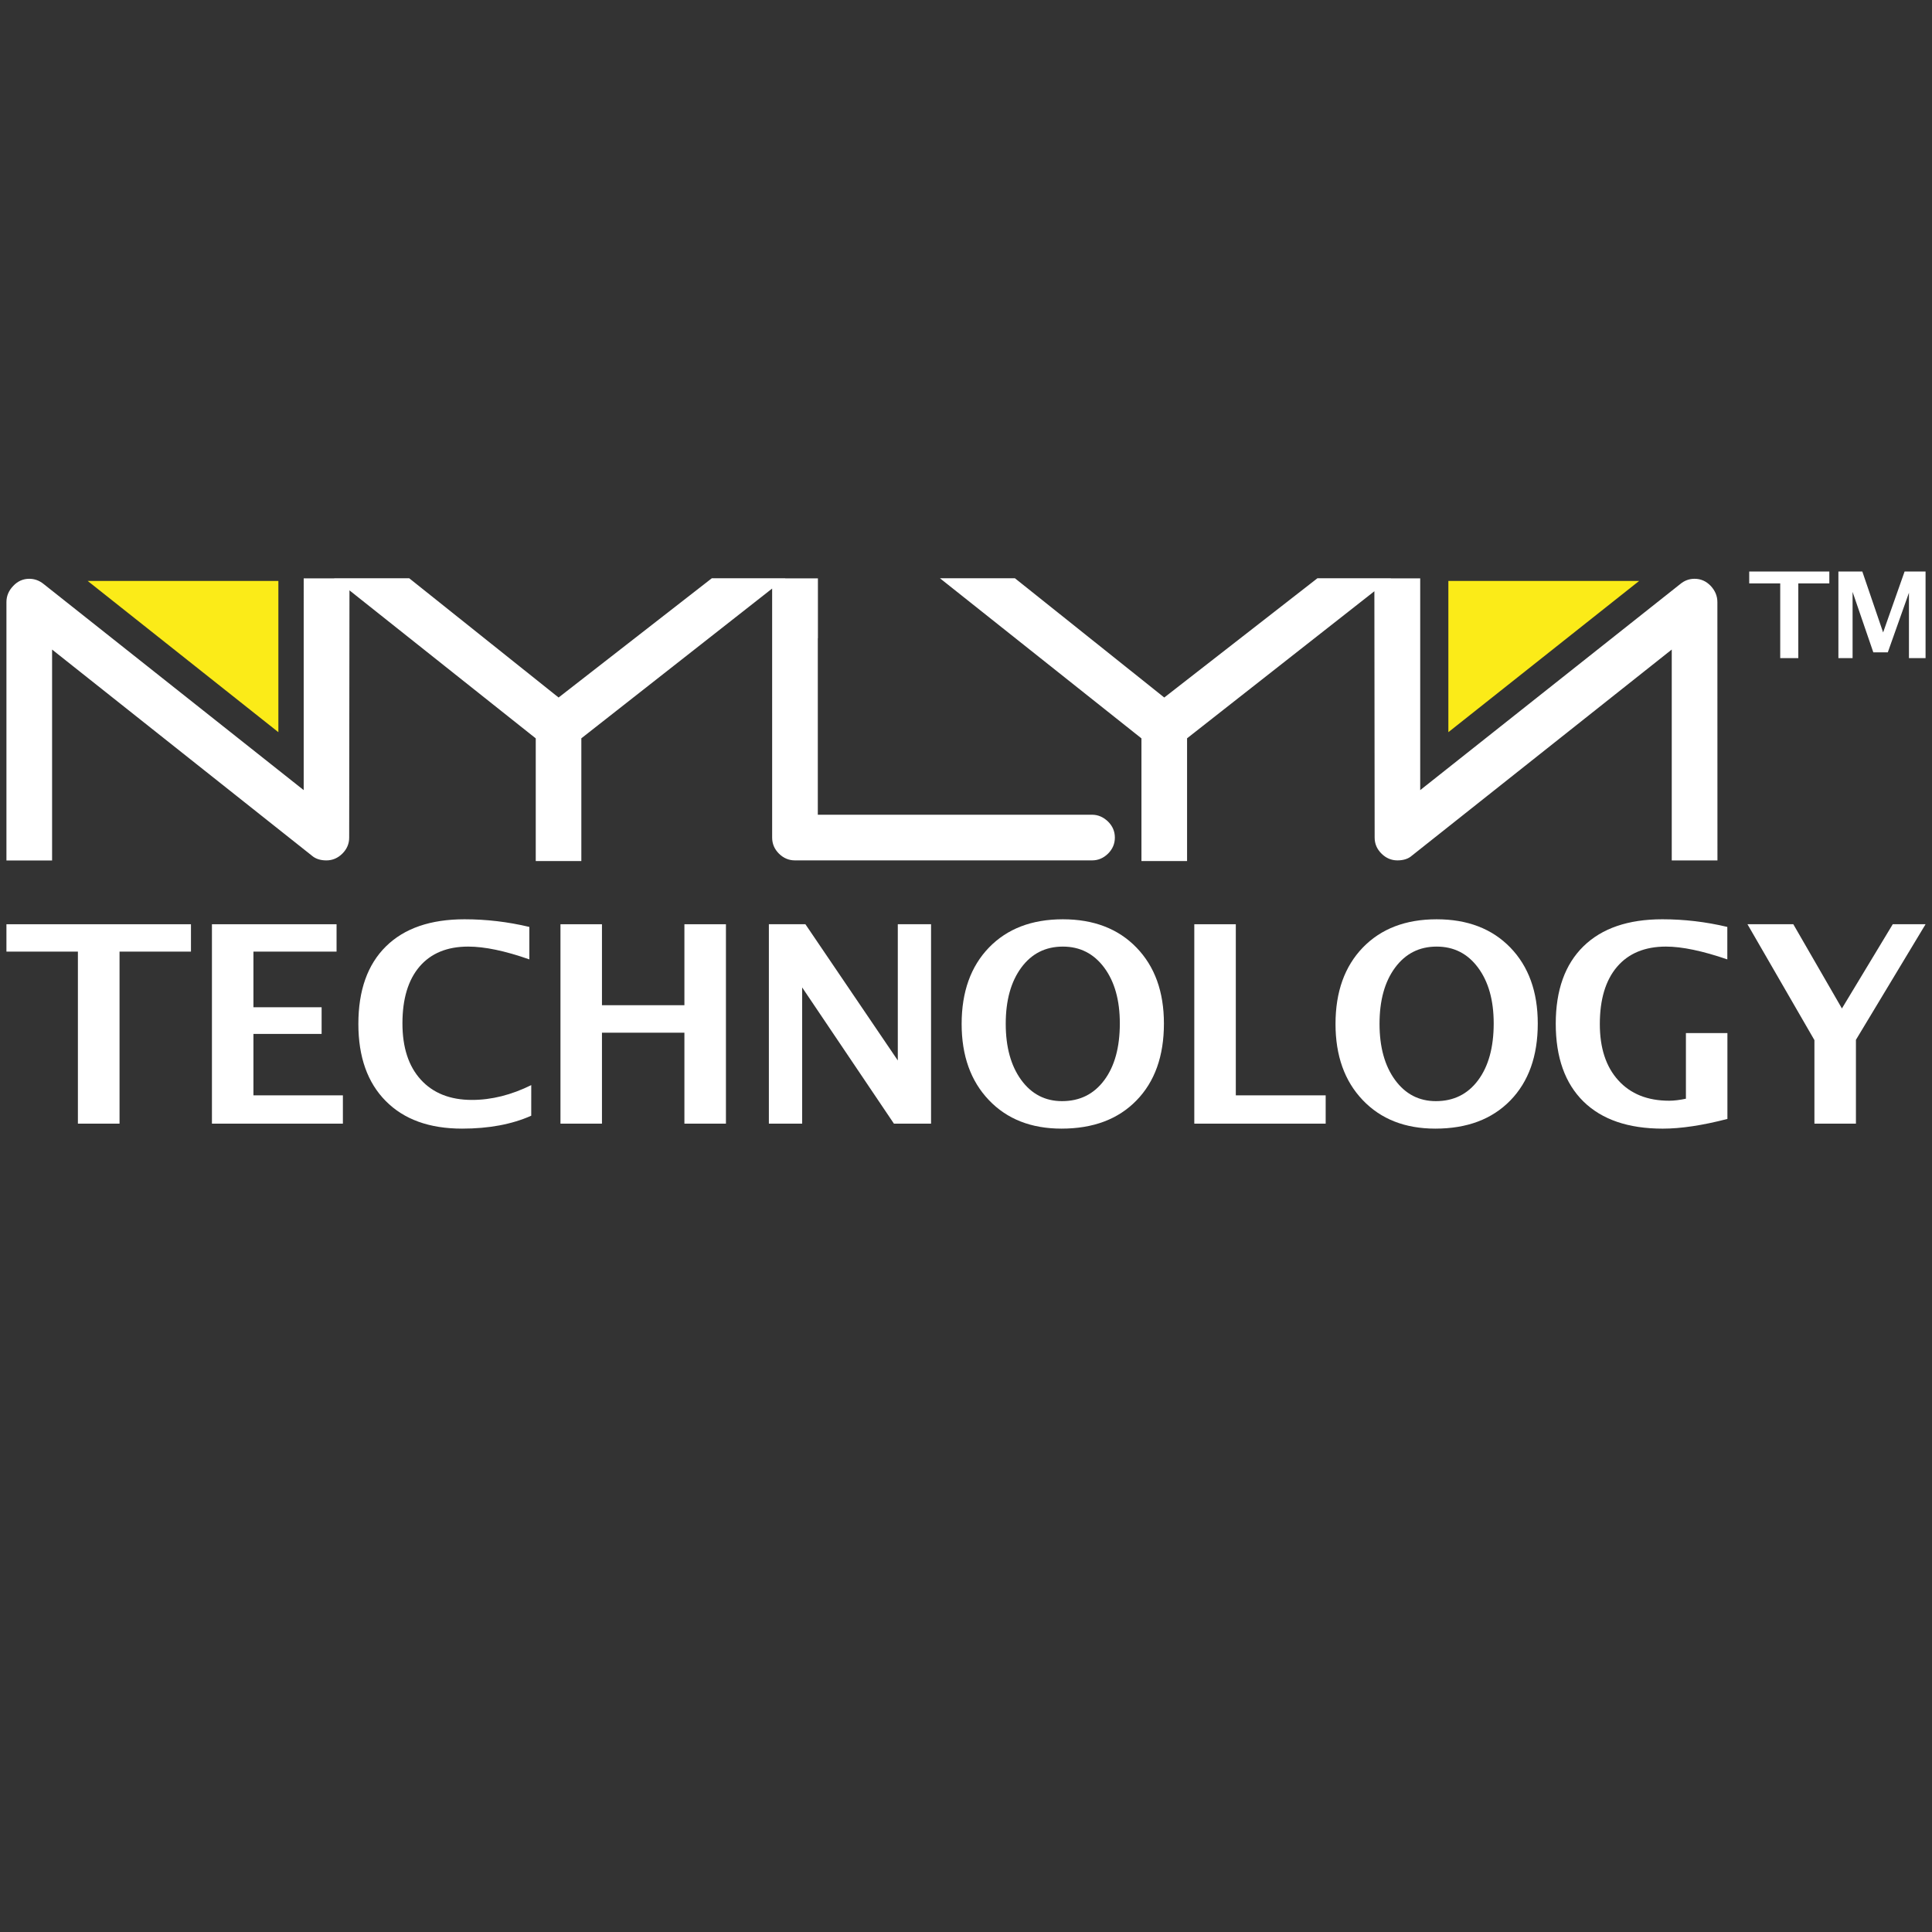 <?xml version="1.0" encoding="utf-8"?>
<!-- Generator: Adobe Illustrator 15.1.0, SVG Export Plug-In . SVG Version: 6.00 Build 0)  -->
<!DOCTYPE svg PUBLIC "-//W3C//DTD SVG 1.1//EN" "http://www.w3.org/Graphics/SVG/1.1/DTD/svg11.dtd">
<svg version="1.1" id="Layer_1" xmlns="http://www.w3.org/2000/svg" xmlns:xlink="http://www.w3.org/1999/xlink" x="0px" y="0px"
	 width="300px" height="300px" viewBox="0 0 300 300" enable-background="new 0 0 300 300" xml:space="preserve">
<rect x="0" y="0" width="300" height="300" fill="#333333" stroke="none"/>
<g>
	<g>
		<polygon fill="#FFFFFF" points="12.096,174.479 12.096,147.766 1,147.766 1,143.516 29.653,143.516 29.653,147.766 
			18.561,147.766 18.561,174.479 		"/>
		<polygon fill="#FFFFFF" points="32.91,174.479 32.91,143.516 52.261,143.516 52.261,147.766 39.353,147.766 39.353,156.406 
			49.94,156.406 49.94,160.546 39.353,160.546 39.353,170.085 53.244,170.085 53.244,174.479 		"/>
		<path fill="#FFFFFF" d="M82.49,173.247c-3,1.338-6.576,2.006-10.733,2.006c-5.079,0-9.036-1.428-11.861-4.29
			c-2.835-2.857-4.249-6.848-4.249-11.965c0-5.217,1.428-9.23,4.28-12.041c2.853-2.811,6.918-4.212,12.207-4.212
			c3.377,0,6.73,0.394,10.062,1.188v5.041c-3.778-1.328-6.943-1.988-9.497-1.988c-3.263,0-5.781,1.037-7.555,3.107
			c-1.769,2.073-2.654,5.012-2.654,8.819c0,3.737,0.948,6.651,2.856,8.742c1.903,2.09,4.553,3.142,7.941,3.142
			c3.042,0,6.104-0.77,9.204-2.3L82.49,173.247L82.49,173.247z"/>
		<polygon fill="#FFFFFF" points="87.029,174.479 87.029,143.516 93.472,143.516 93.472,156.089 106.274,156.089 106.274,143.516 
			112.723,143.516 112.723,174.479 106.274,174.479 106.274,160.357 93.472,160.357 93.472,174.479 		"/>
		<polygon fill="#FFFFFF" points="119.39,174.479 119.39,143.516 125.063,143.516 139.41,164.667 139.41,143.516 144.574,143.516 
			144.574,174.479 138.808,174.479 124.558,153.327 124.558,174.479 		"/>
		<path fill="#FFFFFF" d="M164.828,175.253c-4.701,0-8.467-1.478-11.281-4.438c-2.816-2.953-4.224-6.896-4.224-11.816
			c0-4.98,1.417-8.934,4.243-11.864c2.838-2.928,6.656-4.389,11.473-4.389c4.777,0,8.595,1.461,11.428,4.389
			c2.844,2.933,4.266,6.862,4.266,11.802c0,5.049-1.422,9.031-4.266,11.942C173.634,173.794,169.752,175.253,164.828,175.253
			 M164.914,170.984c2.761,0,4.943-1.084,6.555-3.254c1.614-2.164,2.417-5.105,2.417-8.816c0-3.6-0.808-6.482-2.426-8.663
			c-1.619-2.178-3.765-3.265-6.421-3.265c-2.691,0-4.852,1.087-6.455,3.265c-1.607,2.181-2.414,5.084-2.414,8.724
			c0,3.617,0.803,6.52,2.4,8.717C160.176,169.889,162.289,170.984,164.914,170.984"/>
		<polygon fill="#FFFFFF" points="185.45,174.479 185.45,143.516 191.896,143.516 191.896,170.085 205.85,170.085 205.85,174.479 		
			"/>
		<path fill="#FFFFFF" d="M222.876,175.253c-4.699,0-8.466-1.478-11.28-4.438c-2.816-2.953-4.218-6.896-4.218-11.816
			c0-4.98,1.414-8.934,4.241-11.864c2.835-2.928,6.652-4.389,11.466-4.389c4.787,0,8.597,1.461,11.438,4.389
			c2.836,2.933,4.261,6.862,4.261,11.802c0,5.049-1.425,9.031-4.261,11.942C231.682,173.794,227.803,175.253,222.876,175.253
			 M222.963,170.984c2.764,0,4.95-1.084,6.562-3.254c1.608-2.164,2.416-5.105,2.416-8.816c0-3.6-0.812-6.482-2.433-8.663
			c-1.614-2.178-3.756-3.265-6.424-3.265c-2.692,0-4.84,1.087-6.453,3.265c-1.614,2.181-2.418,5.084-2.418,8.724
			c0,3.617,0.804,6.52,2.407,8.717C218.227,169.889,220.34,170.984,222.963,170.984"/>
		<path fill="#FFFFFF" d="M268.232,173.747c-3.877,1.007-7.221,1.508-10.041,1.508c-5.342,0-9.449-1.403-12.317-4.217
			c-2.856-2.812-4.297-6.837-4.297-12.08c0-5.206,1.438-9.21,4.297-12.013c2.868-2.805,6.948-4.2,12.255-4.2
			c3.391,0,6.746,0.394,10.088,1.188v5.041c-3.867-1.324-7.041-1.988-9.523-1.988c-3.274,0-5.812,1.048-7.598,3.138
			c-1.785,2.092-2.675,5.062-2.675,8.892c0,3.715,0.949,6.625,2.867,8.736c1.91,2.115,4.547,3.168,7.903,3.168
			c0.738,0,1.608-0.104,2.598-0.312v-10.188h6.443V173.747L268.232,173.747z"/>
		<polygon fill="#FFFFFF" points="281.742,174.479 281.742,161.508 271.346,143.516 278.464,143.516 286.012,156.593 
			293.906,143.516 299,143.516 288.188,161.464 288.188,174.479 		"/>
	</g>
	<g>
		<polygon fill="#FFFFFF" points="276.432,102.192 276.432,90.59 271.618,90.59 271.618,88.745 284.057,88.745 284.057,90.59 
			279.239,90.59 279.239,102.192 		"/>
		<polygon fill="#FFFFFF" points="285.466,102.192 285.466,88.745 289.18,88.745 292.41,98.204 295.744,88.745 299,88.745 
			299,102.192 296.42,102.192 296.42,92.042 293.139,101.292 290.886,101.292 287.668,91.908 287.668,102.192 		"/>
		<polygon fill="#FBEB18" points="13.617,90.211 43.226,113.692 43.226,90.211 		"/>
		<polygon fill="#FBEB18" points="254.52,90.211 224.902,113.692 224.902,90.211 		"/>
		<path fill="#FFFFFF" d="M177.243,133.704v-19.05l-31.29-24.863h11.643l23.191,18.519l23.783-18.519h11.42l-0.031,0.018h4.57
			v32.881l40.393-32.009c0.654-0.544,1.403-0.807,2.205-0.807c0.971,0,1.812,0.367,2.521,1.115c0.674,0.728,1.027,1.559,1.027,2.503
			l0.01,40.119h-7.096v-32.749l-40.359,32.01c-0.539,0.488-1.315,0.729-2.233,0.729c-0.949,0-1.779-0.353-2.483-1.056
			c-0.709-0.701-1.059-1.533-1.059-2.483l-0.042-38.253l-29.085,22.835v19.06L177.243,133.704L177.243,133.704z"/>
		<path fill="#FFFFFF" d="M83.191,133.704v-19.05L54.265,91.67l-0.044,38.393c0,0.95-0.353,1.782-1.057,2.483
			c-0.708,0.703-1.537,1.056-2.481,1.056c-0.921,0-1.688-0.24-2.266-0.746L8.088,100.863v32.749H1V93.492
			c0-0.944,0.35-1.775,1.043-2.496c0.697-0.755,1.55-1.122,2.5-1.122c0.807,0,1.554,0.263,2.226,0.807l40.389,32.009V89.809h4.758
			l-0.041-0.018h11.668l23.195,18.519l23.793-18.519h11.41l-0.026,0.018h5.09v9.29h-0.016v27.412h42.586
			c0.942,0,1.772,0.372,2.487,1.067c0.703,0.698,1.053,1.531,1.053,2.484c0,0.95-0.35,1.782-1.053,2.483
			c-0.715,0.703-1.545,1.055-2.487,1.055h-46.136c-0.953,0-1.782-0.352-2.491-1.055c-0.7-0.701-1.05-1.533-1.05-2.483V91.39
			L90.27,114.645v19.06L83.191,133.704L83.191,133.704z"/>
	</g>
</g>
</svg>
